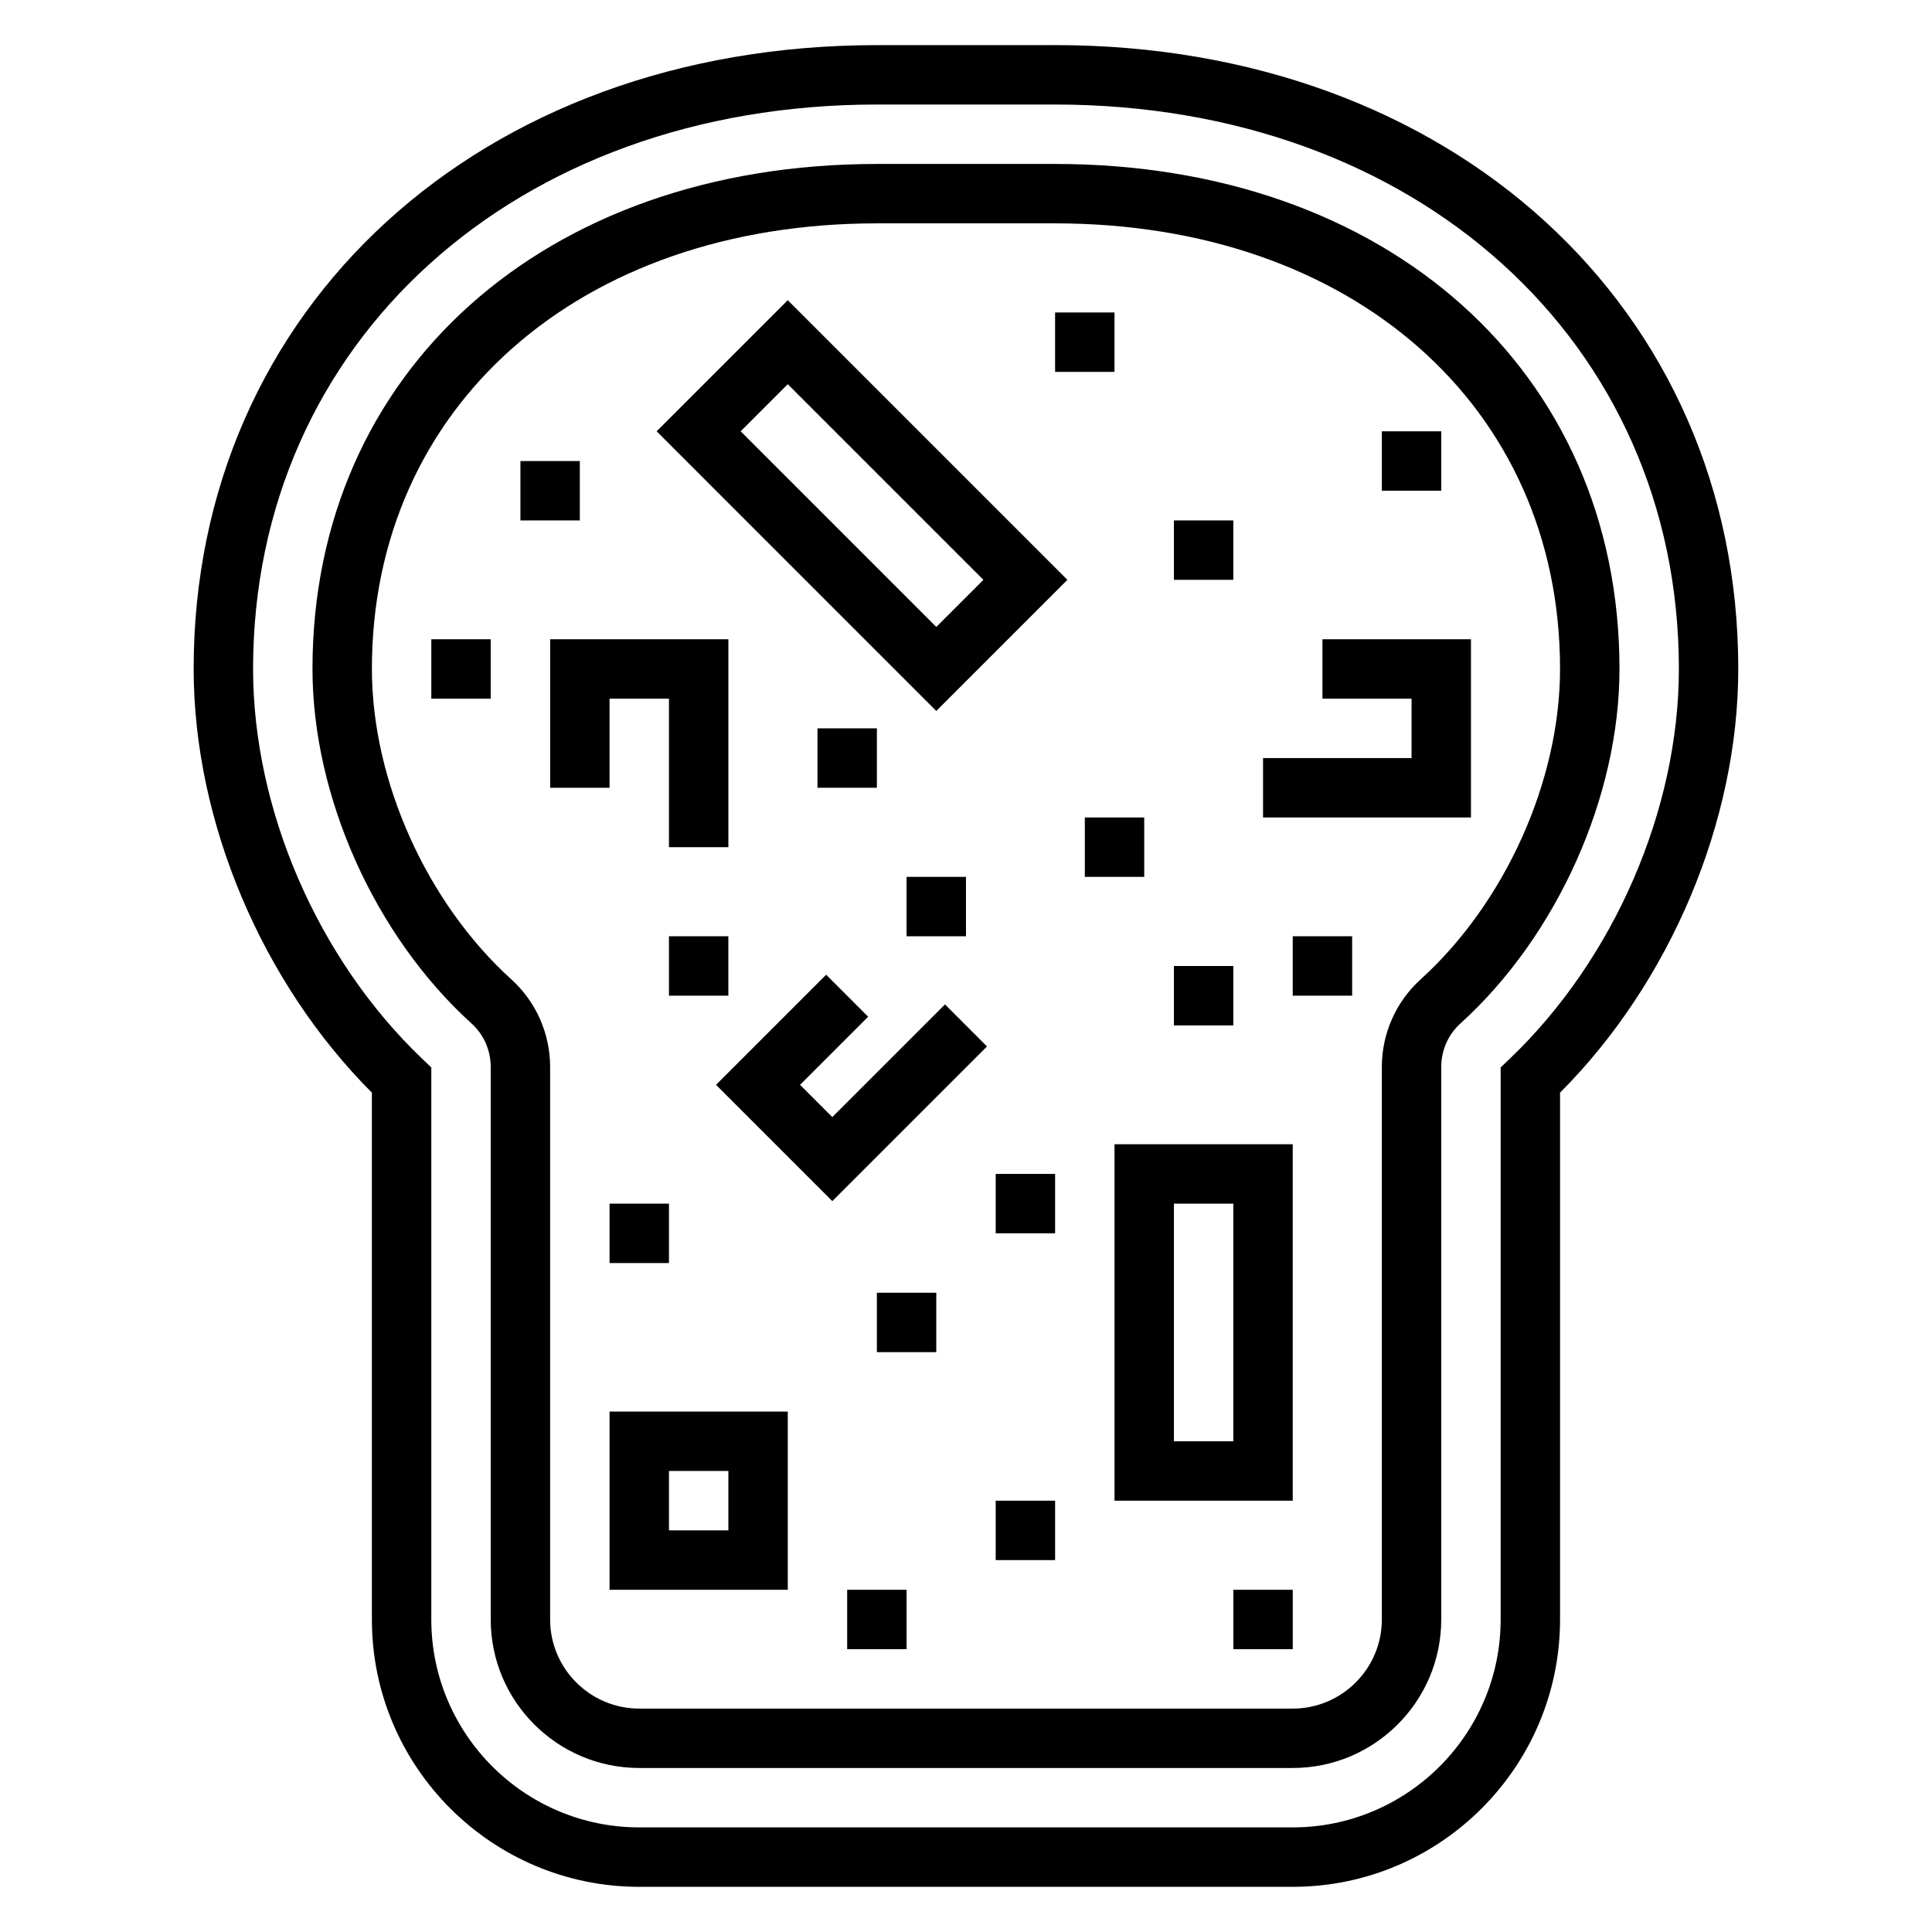 <?xml version="1.0" encoding="UTF-8"?>
<!-- Uploaded to: ICON Repo, www.svgrepo.com, Generator: ICON Repo Mixer Tools -->
<svg fill="#000000" width="800px" height="800px" version="1.1" viewBox="144 144 512 512" xmlns="http://www.w3.org/2000/svg">
 <g>
  <path d="m423.61 187.45h-47.23c-88.062 0-149.57 55.035-149.57 133.82 0 33.898 16.562 70.793 42.18 93.992 3.219 2.914 5.055 7.094 5.055 11.484v146.43c0 21.703 17.656 39.359 39.359 39.359h173.18c21.703 0 39.359-17.656 39.359-39.359v-146.43c0-4.394 1.836-8.574 5.047-11.477 25.625-23.207 42.188-60.102 42.188-94 0-78.789-61.504-133.82-149.57-133.82zm96.82 216.15c-6.496 5.887-10.227 14.316-10.227 23.148v146.43c0 13.02-10.598 23.617-23.617 23.617h-173.18c-13.02 0-23.617-10.598-23.617-23.617v-146.43c0-8.824-3.731-17.262-10.227-23.152-22.473-20.355-37.004-52.668-37.004-82.324 0-69.527 55.027-118.08 133.82-118.08h47.23c78.801 0 133.82 48.555 133.82 118.08 0 29.656-14.531 61.969-37.004 82.328z"/>
  <path d="m423.61 155.96h-47.23c-104.91 0-181.06 69.527-181.06 165.31 0 40.359 18.027 83.059 47.23 112.29l0.004 139.62c0 39.062 31.781 70.848 70.848 70.848h173.18c39.07 0 70.848-31.789 70.848-70.848v-139.62c29.207-29.238 47.23-71.934 47.23-112.29 0.004-95.789-76.145-165.32-181.05-165.32zm120.52 268.59-2.441 2.332v146.29c0 30.387-24.727 55.105-55.105 55.105h-173.18c-30.379 0-55.105-24.719-55.105-55.105v-146.29l-2.441-2.32c-27.621-26.398-44.789-65.973-44.789-103.29 0-86.664 69.523-149.57 165.31-149.57h47.23c95.785 0 165.31 62.906 165.31 149.57 0 37.301-17.168 76.883-44.789 103.28z"/>
  <path d="m318.02 258.3 74.105 74.109 34.75-34.746-74.109-74.109zm74.105 51.848-51.844-51.848 12.484-12.484 51.848 51.848z"/>
  <path d="m439.36 541.7h47.23v-94.465h-47.23zm15.742-78.719h15.742v62.977h-15.742z"/>
  <path d="m364.57 440.04-8.551-8.547 18.051-18.051-11.129-11.133-29.184 29.184 30.812 30.809 40.988-40.988-11.129-11.133z"/>
  <path d="m305.54 329.15h15.742v39.363h15.746v-55.105h-47.234v39.359h15.746z"/>
  <path d="m305.54 565.31h47.23v-47.23h-47.23zm15.742-31.488h15.742v15.742h-15.742z"/>
  <path d="m431.49 360.64h15.742v15.742h-15.742z"/>
  <path d="m423.61 226.81h15.742v15.742h-15.742z"/>
  <path d="m510.21 258.3h15.742v15.742h-15.742z"/>
  <path d="m281.92 266.18h15.742v15.742h-15.742z"/>
  <path d="m258.3 313.41h15.742v15.742h-15.742z"/>
  <path d="m455.1 281.92h15.742v15.742h-15.742z"/>
  <path d="m360.64 337.02h15.742v15.742h-15.742z"/>
  <path d="m321.28 392.12h15.742v15.742h-15.742z"/>
  <path d="m486.59 392.12h15.742v15.742h-15.742z"/>
  <path d="m455.1 400h15.742v15.742h-15.742z"/>
  <path d="m407.87 455.1h15.742v15.742h-15.742z"/>
  <path d="m376.38 486.59h15.742v15.742h-15.742z"/>
  <path d="m305.54 462.98h15.742v15.742h-15.742z"/>
  <path d="m470.85 565.31h15.742v15.742h-15.742z"/>
  <path d="m407.87 541.7h15.742v15.742h-15.742z"/>
  <path d="m368.51 565.31h15.742v15.742h-15.742z"/>
  <path d="m384.25 376.38h15.742v15.742h-15.742z"/>
  <path d="m494.46 313.41v15.742h23.617v15.746h-39.359v15.742h55.105v-47.23z"/>
 </g>
</svg>